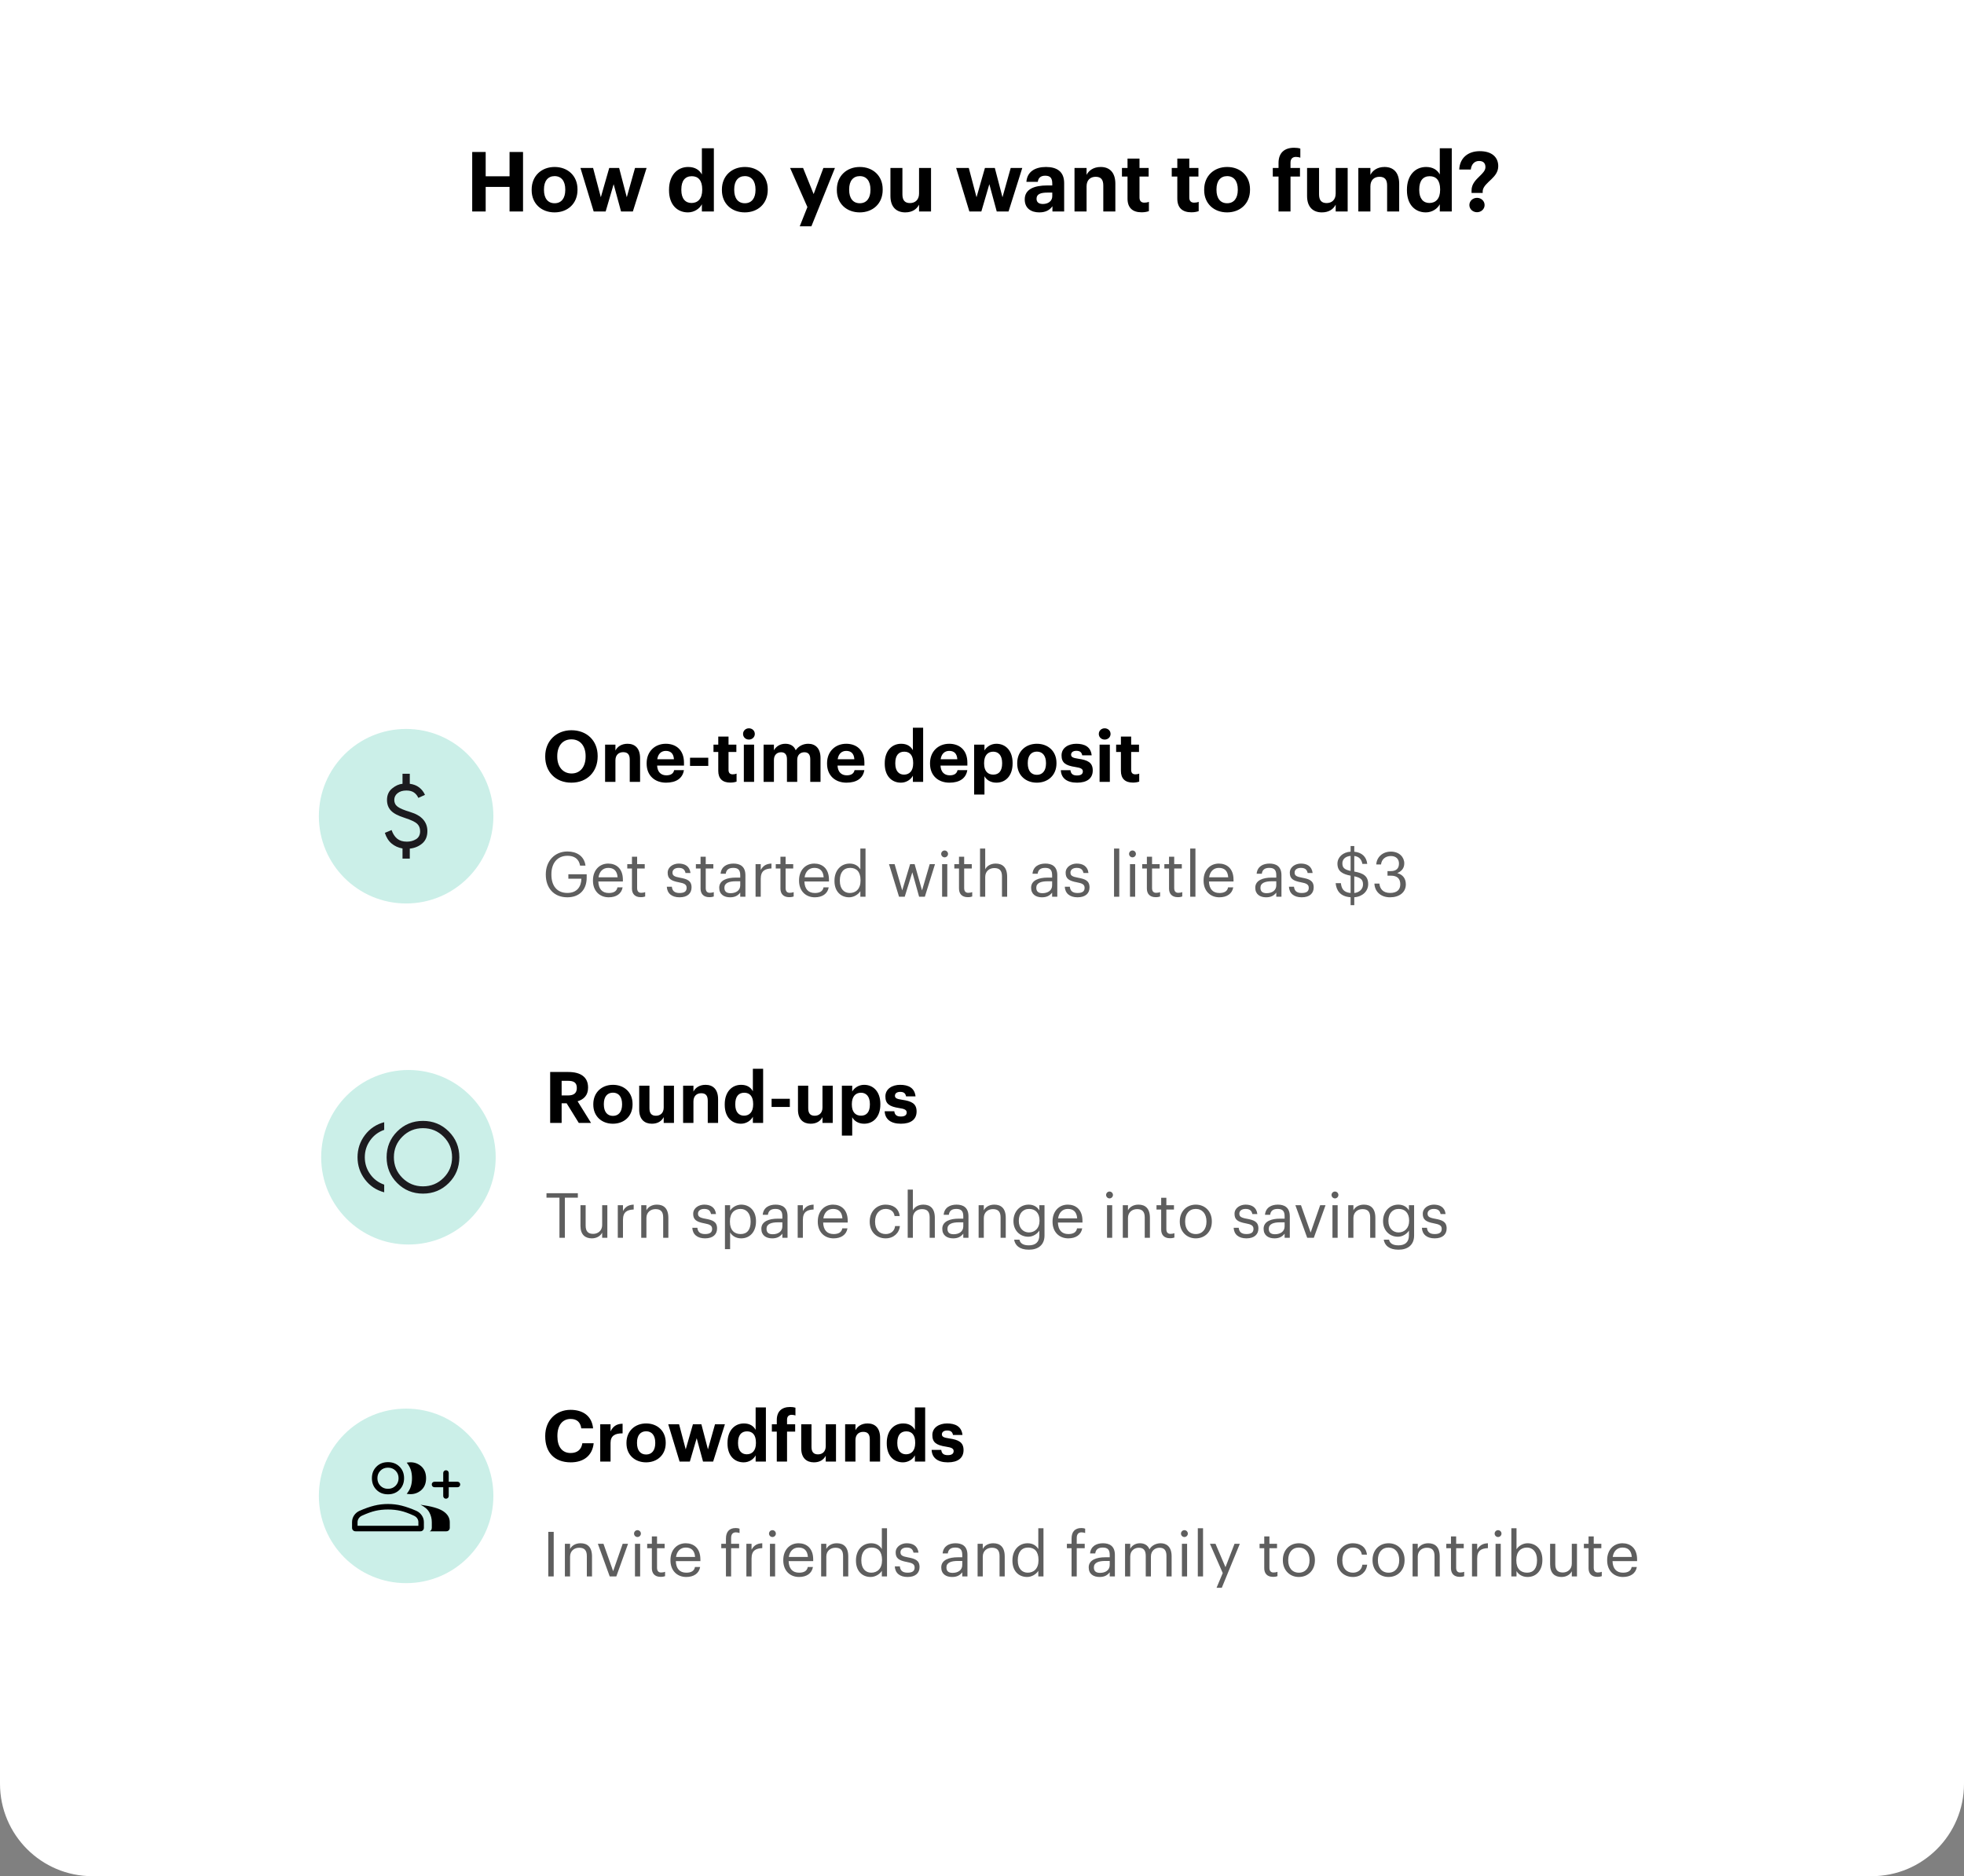 <svg width="425" height="406" viewBox="0 0 425 406" fill="none" xmlns="http://www.w3.org/2000/svg">
<rect x="0" y="0" width="425" height="406" fill="#808080" stroke="none"/>
<g clip-path="url(#clip0_5927_98883)">
<path d="M0 0H425V386C425 397.046 416.046 406 405 406H20C8.954 406 0 397.046 0 386V0Z" fill="white"/>
<path d="M106.766 176.624C106.766 166.195 98.312 157.741 87.883 157.741C77.454 157.741 69 166.195 69 176.624C69 187.053 77.454 195.507 87.883 195.507C98.312 195.507 106.766 187.053 106.766 176.624Z" fill="#CBEFE8"/>
<mask id="mask0_5927_98883" style="mask-type:alpha" maskUnits="userSpaceOnUse" x="75" y="164" width="26" height="26">
<path d="M100.472 164.035H75.294V189.212H100.472V164.035Z" fill="#D9D9D9"/>
</mask>
<g mask="url(#mask0_5927_98883)">
<path d="M87.102 185.803V183.608C86.189 183.445 85.402 183.088 84.743 182.538C84.083 181.987 83.596 181.217 83.281 180.227L84.738 179.622C85.02 180.434 85.422 181.055 85.945 181.486C86.468 181.916 87.165 182.131 88.038 182.131C88.795 182.131 89.463 181.951 90.042 181.591C90.621 181.23 90.911 180.659 90.911 179.876C90.911 179.197 90.693 178.654 90.258 178.249C89.823 177.843 88.923 177.42 87.558 176.979C86.128 176.527 85.135 175.998 84.579 175.393C84.023 174.788 83.745 174.027 83.745 173.109C83.745 172.053 84.115 171.223 84.857 170.617C85.598 170.011 86.346 169.674 87.102 169.607V167.444H88.676V169.607C89.476 169.713 90.148 169.974 90.693 170.388C91.238 170.802 91.661 171.341 91.964 172.004L90.528 172.661C90.298 172.156 89.977 171.763 89.565 171.483C89.154 171.203 88.612 171.064 87.941 171.064C87.152 171.064 86.517 171.256 86.038 171.641C85.558 172.025 85.319 172.515 85.319 173.109C85.319 173.72 85.564 174.208 86.055 174.574C86.546 174.94 87.458 175.323 88.793 175.724C90.033 176.1 90.958 176.637 91.569 177.334C92.179 178.03 92.484 178.867 92.484 179.843C92.484 180.991 92.116 181.881 91.378 182.515C90.64 183.148 89.739 183.523 88.676 183.64V185.803H87.102Z" fill="#1C1B1F"/>
</g>
<path d="M123.641 169.367C120.187 169.367 117.983 166.977 117.983 163.755V163.632C117.983 160.348 120.388 158.02 123.656 158.02C126.971 158.02 129.33 160.255 129.33 163.57V163.693C129.33 166.977 127.079 169.367 123.641 169.367ZM123.687 167.378C125.553 167.378 126.724 165.944 126.724 163.724V163.601C126.724 161.458 125.583 159.993 123.656 159.993C121.744 159.993 120.588 161.396 120.588 163.616V163.739C120.588 165.99 121.883 167.378 123.687 167.378ZM130.94 169.197V161.134H133.175V162.414C133.576 161.612 134.455 160.949 135.796 160.949C137.384 160.949 138.51 161.905 138.51 164.063V169.197H136.274V164.387C136.274 163.292 135.842 162.768 134.856 162.768C133.9 162.768 133.175 163.354 133.175 164.541V169.197H130.94ZM144.141 169.367C141.705 169.367 139.932 167.841 139.932 165.266V165.142C139.932 162.599 141.735 160.949 144.079 160.949C146.16 160.949 148.01 162.167 148.01 165.05V165.667H142.198C142.26 167.008 142.984 167.779 144.202 167.779C145.235 167.779 145.744 167.332 145.883 166.653H147.995C147.733 168.396 146.345 169.367 144.141 169.367ZM142.229 164.294H145.836C145.759 163.077 145.143 162.491 144.079 162.491C143.077 162.491 142.398 163.154 142.229 164.294ZM149.32 165.744V163.971H153.266V165.744H149.32ZM158.034 169.351C156.338 169.351 155.429 168.488 155.429 166.808V162.722H154.396V161.134H155.429V159.392H157.649V161.134H159.345V162.722H157.649V166.607C157.649 167.255 157.973 167.563 158.543 167.563C158.882 167.563 159.129 167.517 159.391 167.409V169.136C159.083 169.244 158.636 169.351 158.034 169.351ZM162.058 160.039C161.348 160.039 160.793 159.515 160.793 158.821C160.793 158.127 161.348 157.603 162.058 157.603C162.782 157.603 163.337 158.127 163.337 158.821C163.337 159.515 162.782 160.039 162.058 160.039ZM160.963 169.197V161.134H163.183V169.197H160.963ZM165.238 169.197V161.134H167.473V162.367C167.874 161.612 168.737 160.949 169.94 160.949C171.004 160.949 171.805 161.396 172.191 162.352C172.838 161.381 173.887 160.949 174.904 160.949C176.4 160.949 177.556 161.889 177.556 164.032V169.197H175.336V164.279C175.336 163.246 174.873 162.784 174.072 162.784C173.208 162.784 172.515 163.339 172.515 164.433V169.197H170.294V164.279C170.294 163.246 169.817 162.784 169.03 162.784C168.167 162.784 167.473 163.339 167.473 164.433V169.197H165.238ZM183.181 169.367C180.745 169.367 178.972 167.841 178.972 165.266V165.142C178.972 162.599 180.776 160.949 183.12 160.949C185.201 160.949 187.051 162.167 187.051 165.05V165.667H181.239C181.3 167.008 182.025 167.779 183.243 167.779C184.276 167.779 184.785 167.332 184.923 166.653H187.036C186.774 168.396 185.386 169.367 183.181 169.367ZM181.269 164.294H184.877C184.8 163.077 184.183 162.491 183.12 162.491C182.117 162.491 181.439 163.154 181.269 164.294ZM194.954 169.367C192.996 169.367 191.454 167.964 191.454 165.281V165.158C191.454 162.506 192.981 160.949 195 160.949C196.295 160.949 197.097 161.519 197.544 162.336V157.48H199.764V169.197H197.544V167.856C197.128 168.673 196.141 169.367 194.954 169.367ZM195.617 167.625C196.789 167.625 197.606 166.838 197.606 165.204V165.081C197.606 163.477 196.897 162.66 195.679 162.66C194.43 162.66 193.736 163.508 193.736 165.112V165.235C193.736 166.838 194.507 167.625 195.617 167.625ZM205.464 169.367C203.028 169.367 201.255 167.841 201.255 165.266V165.142C201.255 162.599 203.059 160.949 205.403 160.949C207.484 160.949 209.334 162.167 209.334 165.05V165.667H203.522C203.583 167.008 204.308 167.779 205.526 167.779C206.559 167.779 207.068 167.332 207.207 166.653H209.319C209.057 168.396 207.669 169.367 205.464 169.367ZM203.553 164.294H207.16C207.083 163.077 206.467 162.491 205.403 162.491C204.401 162.491 203.722 163.154 203.553 164.294ZM210.798 171.942V161.134H213.033V162.398C213.48 161.627 214.421 160.949 215.608 160.949C217.581 160.949 219.123 162.414 219.123 165.081V165.204C219.123 167.871 217.612 169.367 215.608 169.367C214.359 169.367 213.449 168.75 213.033 167.964V171.942H210.798ZM214.945 167.625C216.178 167.625 216.857 166.792 216.857 165.22V165.096C216.857 163.462 216.055 162.66 214.929 162.66C213.758 162.66 212.956 163.477 212.956 165.096V165.22C212.956 166.838 213.727 167.625 214.945 167.625ZM224.361 169.367C221.955 169.367 220.121 167.763 220.121 165.25V165.127C220.121 162.599 221.955 160.949 224.376 160.949C226.797 160.949 228.616 162.568 228.616 165.081V165.204C228.616 167.748 226.781 169.367 224.361 169.367ZM224.376 167.671C225.625 167.671 226.349 166.746 226.349 165.22V165.112C226.349 163.57 225.625 162.645 224.376 162.645C223.143 162.645 222.403 163.539 222.403 165.081V165.204C222.403 166.746 223.112 167.671 224.376 167.671ZM233.074 169.367C230.9 169.367 229.636 168.411 229.559 166.669H231.64C231.733 167.393 232.087 167.81 233.059 167.81C233.922 167.81 234.323 167.486 234.323 166.931C234.323 166.376 233.845 166.145 232.689 165.975C230.546 165.651 229.713 165.035 229.713 163.462C229.713 161.781 231.255 160.949 232.904 160.949C234.693 160.949 236.034 161.596 236.235 163.447H234.184C234.061 162.784 233.691 162.475 232.92 162.475C232.195 162.475 231.779 162.814 231.779 163.308C231.779 163.817 232.164 164.017 233.336 164.187C235.356 164.48 236.466 164.988 236.466 166.715C236.466 168.457 235.202 169.367 233.074 169.367ZM239.04 160.039C238.331 160.039 237.776 159.515 237.776 158.821C237.776 158.127 238.331 157.603 239.04 157.603C239.765 157.603 240.32 158.127 240.32 158.821C240.32 159.515 239.765 160.039 239.04 160.039ZM237.945 169.197V161.134H240.165V169.197H237.945ZM245.165 169.351C243.469 169.351 242.559 168.488 242.559 166.808V162.722H241.526V161.134H242.559V159.392H244.779V161.134H246.475V162.722H244.779V166.607C244.779 167.255 245.103 167.563 245.673 167.563C246.012 167.563 246.259 167.517 246.521 167.409V169.136C246.213 169.244 245.766 169.351 245.165 169.351Z" fill="black"/>
<path d="M122.775 194.173C119.808 194.173 118.108 192.109 118.108 189.29V189.182C118.108 186.362 120.01 184.258 122.775 184.258C124.691 184.258 126.404 185.148 126.701 187.32H125.528C125.258 185.782 124.205 185.189 122.802 185.189C120.59 185.189 119.322 186.807 119.322 189.168V189.276C119.322 191.664 120.509 193.229 122.775 193.229C124.866 193.229 125.77 191.866 125.811 190.153H122.991V189.182H126.957V189.897C126.957 192.689 125.244 194.173 122.775 194.173ZM131.728 194.173C129.731 194.173 128.315 192.77 128.315 190.598V190.49C128.315 188.359 129.677 186.875 131.62 186.875C133.252 186.875 134.79 187.86 134.79 190.382V190.747H129.475C129.529 192.352 130.298 193.242 131.741 193.242C132.834 193.242 133.468 192.838 133.616 192.015H134.736C134.493 193.431 133.32 194.173 131.728 194.173ZM129.515 189.843H133.643C133.535 188.386 132.78 187.806 131.62 187.806C130.473 187.806 129.704 188.588 129.515 189.843ZM138.653 194.146C137.371 194.146 136.751 193.391 136.751 192.285V187.941H135.739V186.996H136.751V185.391H137.871V186.996H139.516V187.941H137.871V192.177C137.871 192.865 138.181 193.202 138.748 193.202C139.098 193.202 139.368 193.148 139.611 193.053V193.998C139.382 194.079 139.112 194.146 138.653 194.146ZM147.059 194.173C145.373 194.173 144.361 193.323 144.294 191.88H145.386C145.467 192.716 145.912 193.242 147.046 193.242C148.111 193.242 148.584 192.878 148.584 192.123C148.584 191.381 148.03 191.138 146.938 190.935C145.103 190.598 144.482 190.086 144.482 188.858C144.482 187.549 145.764 186.875 146.87 186.875C148.138 186.875 149.231 187.388 149.42 188.912H148.341C148.179 188.143 147.747 187.806 146.857 187.806C146.047 187.806 145.521 188.21 145.521 188.818C145.521 189.452 145.872 189.708 147.167 189.937C148.624 190.207 149.649 190.531 149.649 192.028C149.649 193.31 148.772 194.173 147.059 194.173ZM153.5 194.146C152.219 194.146 151.598 193.391 151.598 192.285V187.941H150.586V186.996H151.598V185.391H152.718V186.996H154.364V187.941H152.718V192.177C152.718 192.865 153.028 193.202 153.595 193.202C153.946 193.202 154.215 193.148 154.458 193.053V193.998C154.229 194.079 153.959 194.146 153.5 194.146ZM157.984 194.173C156.675 194.173 155.637 193.539 155.637 192.096C155.637 190.463 157.363 189.91 159.171 189.91H160.183V189.398C160.183 188.278 159.751 187.806 158.672 187.806C157.701 187.806 157.161 188.21 157.053 189.074H155.933C156.082 187.468 157.363 186.875 158.726 186.875C160.075 186.875 161.303 187.428 161.303 189.398V194.052H160.183V193.161C159.657 193.822 159.023 194.173 157.984 194.173ZM158.092 193.283C159.279 193.283 160.183 192.676 160.183 191.583V190.706H159.212C157.795 190.706 156.756 191.057 156.756 192.096C156.756 192.824 157.107 193.283 158.092 193.283ZM163.502 194.052V186.996H164.622V188.264C165.067 187.468 165.674 186.915 166.942 186.875V187.927C165.526 187.995 164.622 188.44 164.622 190.18V194.052H163.502ZM170.785 194.146C169.503 194.146 168.883 193.391 168.883 192.285V187.941H167.871V186.996H168.883V185.391H170.002V186.996H171.648V187.941H170.002V192.177C170.002 192.865 170.313 193.202 170.879 193.202C171.23 193.202 171.5 193.148 171.743 193.053V193.998C171.513 194.079 171.244 194.146 170.785 194.146ZM176.322 194.173C174.326 194.173 172.909 192.77 172.909 190.598V190.49C172.909 188.359 174.272 186.875 176.214 186.875C177.847 186.875 179.385 187.86 179.385 190.382V190.747H174.069C174.123 192.352 174.892 193.242 176.336 193.242C177.428 193.242 178.062 192.838 178.211 192.015H179.331C179.088 193.431 177.914 194.173 176.322 194.173ZM174.11 189.843H178.238C178.13 188.386 177.374 187.806 176.214 187.806C175.068 187.806 174.299 188.588 174.11 189.843ZM183.76 194.173C181.912 194.173 180.577 192.865 180.577 190.666V190.558C180.577 188.399 181.926 186.875 183.868 186.875C185.042 186.875 185.77 187.441 186.175 188.129V183.624H187.295V194.052H186.175V192.838C185.77 193.526 184.786 194.173 183.76 194.173ZM183.882 193.242C185.19 193.242 186.215 192.379 186.215 190.571V190.463C186.215 188.656 185.352 187.806 183.976 187.806C182.573 187.806 181.737 188.791 181.737 190.504V190.612C181.737 192.392 182.695 193.242 183.882 193.242ZM194.547 194.052L192.375 186.996H193.589L195.235 192.676L196.948 186.996H197.92L199.525 192.676L201.184 186.996H202.331L200.132 194.052H198.891L197.421 188.764L195.775 194.052H194.547ZM204.408 185.526C204.003 185.526 203.666 185.189 203.666 184.784C203.666 184.379 204.003 184.042 204.408 184.042C204.813 184.042 205.15 184.379 205.15 184.784C205.15 185.189 204.813 185.526 204.408 185.526ZM203.868 194.052V186.996H204.988V194.052H203.868ZM209.425 194.146C208.143 194.146 207.523 193.391 207.523 192.285V187.941H206.511V186.996H207.523V185.391H208.642V186.996H210.288V187.941H208.642V192.177C208.642 192.865 208.952 193.202 209.519 193.202C209.87 193.202 210.14 193.148 210.382 193.053V193.998C210.153 194.079 209.883 194.146 209.425 194.146ZM212.075 194.052V183.624H213.195V188.116C213.519 187.455 214.301 186.875 215.461 186.875C216.918 186.875 217.943 187.671 217.943 189.721V194.052H216.824V189.64C216.824 188.399 216.298 187.846 215.164 187.846C214.126 187.846 213.195 188.507 213.195 189.775V194.052H212.075ZM225.475 194.173C224.167 194.173 223.128 193.539 223.128 192.096C223.128 190.463 224.855 189.91 226.662 189.91H227.674V189.398C227.674 188.278 227.242 187.806 226.163 187.806C225.192 187.806 224.652 188.21 224.544 189.074H223.425C223.573 187.468 224.855 186.875 226.217 186.875C227.566 186.875 228.794 187.428 228.794 189.398V194.052H227.674V193.161C227.148 193.822 226.514 194.173 225.475 194.173ZM225.583 193.283C226.77 193.283 227.674 192.676 227.674 191.583V190.706H226.703C225.286 190.706 224.247 191.057 224.247 192.096C224.247 192.824 224.598 193.283 225.583 193.283ZM233.179 194.173C231.492 194.173 230.481 193.323 230.413 191.88H231.506C231.587 192.716 232.032 193.242 233.165 193.242C234.231 193.242 234.703 192.878 234.703 192.123C234.703 191.381 234.15 191.138 233.057 190.935C231.223 190.598 230.602 190.086 230.602 188.858C230.602 187.549 231.884 186.875 232.99 186.875C234.258 186.875 235.351 187.388 235.539 188.912H234.46C234.298 188.143 233.867 187.806 232.976 187.806C232.167 187.806 231.641 188.21 231.641 188.818C231.641 189.452 231.991 189.708 233.287 189.937C234.743 190.207 235.769 190.531 235.769 192.028C235.769 193.31 234.892 194.173 233.179 194.173ZM241.072 194.052V183.624H242.205V194.052H241.072ZM245.063 185.526C244.659 185.526 244.321 185.189 244.321 184.784C244.321 184.379 244.659 184.042 245.063 184.042C245.468 184.042 245.805 184.379 245.805 184.784C245.805 185.189 245.468 185.526 245.063 185.526ZM244.524 194.052V186.996H245.643V194.052H244.524ZM250.08 194.146C248.799 194.146 248.178 193.391 248.178 192.285V187.941H247.166V186.996H248.178V185.391H249.298V186.996H250.943V187.941H249.298V192.177C249.298 192.865 249.608 193.202 250.175 193.202C250.525 193.202 250.795 193.148 251.038 193.053V193.998C250.809 194.079 250.539 194.146 250.08 194.146ZM254.876 194.146C253.594 194.146 252.973 193.391 252.973 192.285V187.941H251.962V186.996H252.973V185.391H254.093V186.996H255.739V187.941H254.093V192.177C254.093 192.865 254.403 193.202 254.97 193.202C255.321 193.202 255.59 193.148 255.833 193.053V193.998C255.604 194.079 255.334 194.146 254.876 194.146ZM257.553 194.052V183.624H258.686V194.052H257.553ZM263.864 194.173C261.868 194.173 260.451 192.77 260.451 190.598V190.49C260.451 188.359 261.814 186.875 263.757 186.875C265.389 186.875 266.927 187.86 266.927 190.382V190.747H261.612C261.666 192.352 262.435 193.242 263.878 193.242C264.971 193.242 265.605 192.838 265.753 192.015H266.873C266.63 193.431 265.456 194.173 263.864 194.173ZM261.652 189.843H265.78C265.672 188.386 264.917 187.806 263.757 187.806C262.61 187.806 261.841 188.588 261.652 189.843ZM273.982 194.173C272.674 194.173 271.635 193.539 271.635 192.096C271.635 190.463 273.362 189.91 275.17 189.91H276.181V189.398C276.181 188.278 275.75 187.806 274.67 187.806C273.699 187.806 273.159 188.21 273.052 189.074H271.932C272.08 187.468 273.362 186.875 274.724 186.875C276.073 186.875 277.301 187.428 277.301 189.398V194.052H276.181V193.161C275.655 193.822 275.021 194.173 273.982 194.173ZM274.09 193.283C275.277 193.283 276.181 192.676 276.181 191.583V190.706H275.21C273.793 190.706 272.755 191.057 272.755 192.096C272.755 192.824 273.105 193.283 274.09 193.283ZM281.686 194.173C280 194.173 278.988 193.323 278.92 191.88H280.013C280.094 192.716 280.539 193.242 281.672 193.242C282.738 193.242 283.21 192.878 283.21 192.123C283.21 191.381 282.657 191.138 281.564 190.935C279.73 190.598 279.109 190.086 279.109 188.858C279.109 187.549 280.391 186.875 281.497 186.875C282.765 186.875 283.858 187.388 284.047 188.912H282.967C282.806 188.143 282.374 187.806 281.484 187.806C280.674 187.806 280.148 188.21 280.148 188.818C280.148 189.452 280.499 189.708 281.794 189.937C283.251 190.207 284.276 190.531 284.276 192.028C284.276 193.31 283.399 194.173 281.686 194.173ZM292.264 195.873V194.16C289.957 193.998 289.188 192.662 289.026 191.111H290.159C290.294 192.163 290.618 193.094 292.264 193.242V189.492C290.483 189.155 289.417 188.521 289.417 186.902C289.417 185.499 290.578 184.406 292.264 184.298V183.084H293.06V184.312C294.679 184.46 295.69 185.377 295.866 186.942H294.814C294.611 185.904 294.058 185.364 293.06 185.229V188.602C295.043 188.952 296.068 189.586 296.068 191.327C296.068 192.865 294.814 194.052 293.06 194.16V195.873H292.264ZM290.483 186.794C290.483 187.644 290.766 188.156 292.264 188.467V185.216C291.131 185.31 290.483 185.958 290.483 186.794ZM294.948 191.408C294.948 190.409 294.53 189.937 293.06 189.627V193.242C294.139 193.134 294.948 192.406 294.948 191.408ZM300.789 194.173C298.739 194.173 297.484 192.892 297.417 191.205H298.496C298.604 192.352 299.292 193.229 300.816 193.229C302.327 193.229 303.015 192.5 303.015 191.367C303.015 190.126 302.341 189.492 300.978 189.492H300.25V188.507H300.924C302.179 188.507 302.732 187.914 302.732 186.861C302.732 185.944 302.152 185.243 300.978 185.243C299.777 185.243 298.968 185.971 298.847 187.064H297.821C297.889 185.539 299.143 184.285 300.978 184.285C302.813 184.285 303.878 185.499 303.878 186.834C303.878 187.927 303.231 188.575 302.354 188.939C303.487 189.236 304.216 190.032 304.216 191.367C304.216 193.121 302.786 194.173 300.789 194.173Z" fill="#5E5E5E"/>
<path d="M107.266 250.427C107.266 239.998 98.812 231.544 88.383 231.544C77.954 231.544 69.5 239.998 69.5 250.427C69.5 260.856 77.954 269.31 88.383 269.31C98.812 269.31 107.266 260.856 107.266 250.427Z" fill="#CBEFE8"/>
<mask id="mask1_5927_98883" style="mask-type:alpha" maskUnits="userSpaceOnUse" x="75" y="237" width="26" height="27">
<path d="M100.972 237.838H75.794V263.015H100.972V237.838Z" fill="#D9D9D9"/>
</mask>
<g mask="url(#mask1_5927_98883)">
<path d="M91.532 258.295C89.336 258.295 87.475 257.532 85.95 256.008C84.425 254.484 83.662 252.624 83.662 250.428C83.662 248.232 84.424 246.372 85.948 244.846C87.473 243.321 89.333 242.559 91.529 242.559C93.725 242.559 95.585 243.321 97.11 244.845C98.636 246.369 99.398 248.229 99.398 250.425C99.398 252.621 98.636 254.482 97.112 256.007C95.588 257.532 93.728 258.295 91.532 258.295ZM83.138 258.012C81.419 257.556 80.028 256.625 78.964 255.219C77.9 253.813 77.368 252.215 77.368 250.427C77.368 248.638 77.9 247.04 78.964 245.634C80.028 244.228 81.419 243.297 83.138 242.841V244.499C81.879 244.936 80.865 245.697 80.096 246.781C79.326 247.865 78.942 249.08 78.942 250.427C78.942 251.773 79.326 252.988 80.096 254.072C80.865 255.156 81.879 255.917 83.138 256.354V258.012ZM91.53 256.721C93.279 256.721 94.765 256.109 95.989 254.885C97.213 253.661 97.825 252.175 97.825 250.427C97.825 248.678 97.213 247.192 95.989 245.968C94.765 244.744 93.279 244.132 91.53 244.132C89.782 244.132 88.296 244.744 87.072 245.968C85.848 247.192 85.236 248.678 85.236 250.427C85.236 252.175 85.848 253.661 87.072 254.885C88.296 256.109 89.782 256.721 91.53 256.721Z" fill="#1C1B1F"/>
</g>
<path d="M119.053 243V231.976H123C125.605 231.976 127.255 233.04 127.255 235.322V235.384C127.255 237.049 126.284 237.928 124.989 238.313L127.903 243H125.251L122.614 238.745H121.535V243H119.053ZM121.535 237.049H122.938C124.187 237.049 124.819 236.525 124.819 235.461V235.399C124.819 234.274 124.141 233.888 122.938 233.888H121.535V237.049ZM132.626 243.17C130.221 243.17 128.387 241.566 128.387 239.053V238.93C128.387 236.401 130.221 234.752 132.642 234.752C135.062 234.752 136.882 236.37 136.882 238.884V239.007C136.882 241.551 135.047 243.17 132.626 243.17ZM132.642 241.474C133.891 241.474 134.615 240.549 134.615 239.022V238.914C134.615 237.373 133.891 236.448 132.642 236.448C131.408 236.448 130.668 237.342 130.668 238.884V239.007C130.668 240.549 131.378 241.474 132.642 241.474ZM141.063 243.17C139.49 243.17 138.319 242.245 138.319 240.132V234.937H140.539V239.824C140.539 240.919 140.986 241.443 141.942 241.443C142.882 241.443 143.622 240.857 143.622 239.67V234.937H145.843V243H143.622V241.736C143.206 242.553 142.389 243.17 141.063 243.17ZM147.821 243V234.937H150.056V236.216C150.457 235.415 151.336 234.752 152.677 234.752C154.265 234.752 155.391 235.708 155.391 237.866V243H153.155V238.19C153.155 237.095 152.723 236.571 151.737 236.571C150.781 236.571 150.056 237.157 150.056 238.344V243H147.821ZM160.328 243.17C158.37 243.17 156.828 241.767 156.828 239.084V238.961C156.828 236.309 158.354 234.752 160.374 234.752C161.669 234.752 162.471 235.322 162.918 236.139V231.283H165.138V243H162.918V241.659C162.502 242.476 161.515 243.17 160.328 243.17ZM160.991 241.427C162.163 241.427 162.98 240.641 162.98 239.007V238.884C162.98 237.28 162.271 236.463 161.053 236.463C159.804 236.463 159.11 237.311 159.11 238.914V239.038C159.11 240.641 159.881 241.427 160.991 241.427ZM166.969 239.546V237.773H170.915V239.546H166.969ZM175.421 243.17C173.849 243.17 172.677 242.245 172.677 240.132V234.937H174.897V239.824C174.897 240.919 175.344 241.443 176.3 241.443C177.241 241.443 177.981 240.857 177.981 239.67V234.937H180.201V243H177.981V241.736C177.564 242.553 176.747 243.17 175.421 243.17ZM182.179 245.744V234.937H184.414V236.201C184.862 235.43 185.802 234.752 186.989 234.752C188.963 234.752 190.504 236.216 190.504 238.884V239.007C190.504 241.674 188.993 243.17 186.989 243.17C185.74 243.17 184.831 242.553 184.414 241.767V245.744H182.179ZM186.326 241.427C187.56 241.427 188.238 240.595 188.238 239.022V238.899C188.238 237.265 187.436 236.463 186.311 236.463C185.139 236.463 184.337 237.28 184.337 238.899V239.022C184.337 240.641 185.108 241.427 186.326 241.427ZM194.955 243.17C192.781 243.17 191.517 242.214 191.44 240.472H193.521C193.614 241.196 193.968 241.612 194.94 241.612C195.803 241.612 196.204 241.289 196.204 240.734C196.204 240.179 195.726 239.947 194.57 239.778C192.426 239.454 191.594 238.837 191.594 237.265C191.594 235.584 193.136 234.752 194.785 234.752C196.574 234.752 197.915 235.399 198.116 237.249H196.065C195.942 236.586 195.572 236.278 194.801 236.278C194.076 236.278 193.66 236.617 193.66 237.111C193.66 237.619 194.045 237.82 195.217 237.989C197.237 238.282 198.347 238.791 198.347 240.518C198.347 242.26 197.083 243.17 194.955 243.17Z" fill="black"/>
<path d="M121.063 267.854V259.167H118.257V258.209H125.043V259.167H122.237V267.854H121.063ZM128.066 267.976C126.663 267.976 125.611 267.207 125.611 265.264V260.799H126.731V265.21C126.731 266.451 127.257 267.005 128.363 267.005C129.361 267.005 130.306 266.344 130.306 265.075V260.799H131.425V267.854H130.306V266.735C129.982 267.396 129.199 267.976 128.066 267.976ZM133.688 267.854V260.799H134.808V262.067C135.253 261.271 135.86 260.718 137.128 260.678V261.73C135.712 261.797 134.808 262.243 134.808 263.983V267.854H133.688ZM138.76 267.854V260.799H139.88V261.919C140.204 261.258 140.986 260.678 142.146 260.678C143.603 260.678 144.629 261.474 144.629 263.524V267.854H143.509V263.443C143.509 262.202 142.983 261.649 141.85 261.649C140.811 261.649 139.88 262.31 139.88 263.578V267.854H138.76ZM152.578 267.976C150.892 267.976 149.88 267.126 149.813 265.683H150.906C150.987 266.519 151.432 267.045 152.565 267.045C153.631 267.045 154.103 266.681 154.103 265.925C154.103 265.183 153.55 264.941 152.457 264.738C150.622 264.401 150.002 263.888 150.002 262.661C150.002 261.352 151.283 260.678 152.39 260.678C153.658 260.678 154.75 261.19 154.939 262.715H153.86C153.698 261.946 153.266 261.608 152.376 261.608C151.567 261.608 151.041 262.013 151.041 262.62C151.041 263.254 151.391 263.511 152.686 263.74C154.143 264.01 155.169 264.334 155.169 265.831C155.169 267.113 154.292 267.976 152.578 267.976ZM156.875 270.31V260.799H157.994V261.986C158.399 261.298 159.357 260.678 160.382 260.678C162.23 260.678 163.593 262.027 163.593 264.226V264.334C163.593 266.492 162.325 267.976 160.382 267.976C159.222 267.976 158.399 267.396 157.994 266.694V270.31H156.875ZM160.274 267.045C161.677 267.045 162.433 266.101 162.433 264.387V264.28C162.433 262.499 161.448 261.608 160.261 261.608C158.952 261.608 157.954 262.472 157.954 264.28V264.387C157.954 266.195 158.898 267.045 160.274 267.045ZM167.1 267.976C165.791 267.976 164.752 267.342 164.752 265.898C164.752 264.266 166.479 263.713 168.287 263.713H169.299V263.2C169.299 262.081 168.867 261.608 167.788 261.608C166.816 261.608 166.277 262.013 166.169 262.877H165.049C165.198 261.271 166.479 260.678 167.842 260.678C169.191 260.678 170.418 261.231 170.418 263.2V267.854H169.299V266.964C168.773 267.625 168.139 267.976 167.1 267.976ZM167.208 267.086C168.395 267.086 169.299 266.478 169.299 265.386V264.509H168.327C166.911 264.509 165.872 264.86 165.872 265.898C165.872 266.627 166.223 267.086 167.208 267.086ZM172.618 267.854V260.799H173.738V262.067C174.183 261.271 174.79 260.718 176.058 260.678V261.73C174.641 261.797 173.738 262.243 173.738 263.983V267.854H172.618ZM180.379 267.976C178.383 267.976 176.966 266.573 176.966 264.401V264.293C176.966 262.162 178.329 260.678 180.271 260.678C181.904 260.678 183.442 261.662 183.442 264.185V264.549H178.126C178.18 266.155 178.949 267.045 180.393 267.045C181.485 267.045 182.119 266.64 182.268 265.817H183.388C183.145 267.234 181.971 267.976 180.379 267.976ZM178.167 263.646H182.295C182.187 262.189 181.431 261.608 180.271 261.608C179.125 261.608 178.356 262.391 178.167 263.646ZM191.657 267.976C189.688 267.976 188.204 266.586 188.204 264.401V264.293C188.204 262.135 189.742 260.678 191.63 260.678C193.101 260.678 194.477 261.352 194.693 263.146H193.586C193.411 262.027 192.602 261.608 191.63 261.608C190.349 261.608 189.364 262.634 189.364 264.293V264.401C189.364 266.128 190.308 267.045 191.671 267.045C192.669 267.045 193.573 266.465 193.694 265.318H194.733C194.585 266.843 193.357 267.976 191.657 267.976ZM196.424 267.854V257.426H197.543V261.919C197.867 261.258 198.649 260.678 199.81 260.678C201.267 260.678 202.292 261.474 202.292 263.524V267.854H201.172V263.443C201.172 262.202 200.646 261.649 199.513 261.649C198.474 261.649 197.543 262.31 197.543 263.578V267.854H196.424ZM206.253 267.976C204.945 267.976 203.906 267.342 203.906 265.898C203.906 264.266 205.633 263.713 207.441 263.713H208.452V263.2C208.452 262.081 208.021 261.608 206.941 261.608C205.97 261.608 205.43 262.013 205.323 262.877H204.203C204.351 261.271 205.633 260.678 206.995 260.678C208.344 260.678 209.572 261.231 209.572 263.2V267.854H208.452V266.964C207.926 267.625 207.292 267.976 206.253 267.976ZM206.361 267.086C207.548 267.086 208.452 266.478 208.452 265.386V264.509H207.481C206.065 264.509 205.026 264.86 205.026 265.898C205.026 266.627 205.377 267.086 206.361 267.086ZM211.771 267.854V260.799H212.891V261.919C213.215 261.258 213.997 260.678 215.158 260.678C216.614 260.678 217.64 261.474 217.64 263.524V267.854H216.52V263.443C216.52 262.202 215.994 261.649 214.861 261.649C213.822 261.649 212.891 262.31 212.891 263.578V267.854H211.771ZM222.654 270.431C220.563 270.431 219.645 269.446 219.456 268.259H220.603C220.765 269.069 221.439 269.487 222.64 269.487C224.03 269.487 224.906 268.826 224.906 267.315V266.29C224.502 266.978 223.544 267.625 222.519 267.625C220.67 267.625 219.308 266.222 219.308 264.28V264.185C219.308 262.269 220.657 260.678 222.6 260.678C223.773 260.678 224.502 261.244 224.906 261.932V260.799H226.026V267.382C226.013 269.433 224.623 270.431 222.654 270.431ZM222.64 266.694C223.949 266.694 224.947 265.777 224.947 264.199V264.104C224.947 262.526 224.084 261.608 222.707 261.608C221.304 261.608 220.468 262.647 220.468 264.131V264.239C220.468 265.777 221.453 266.694 222.64 266.694ZM231.179 267.976C229.182 267.976 227.766 266.573 227.766 264.401V264.293C227.766 262.162 229.128 260.678 231.071 260.678C232.703 260.678 234.241 261.662 234.241 264.185V264.549H228.926C228.98 266.155 229.749 267.045 231.192 267.045C232.285 267.045 232.919 266.64 233.067 265.817H234.187C233.944 267.234 232.771 267.976 231.179 267.976ZM228.966 263.646H233.094C232.986 262.189 232.231 261.608 231.071 261.608C229.924 261.608 229.155 262.391 228.966 263.646ZM240.096 259.329C239.691 259.329 239.354 258.991 239.354 258.587C239.354 258.182 239.691 257.845 240.096 257.845C240.501 257.845 240.838 258.182 240.838 258.587C240.838 258.991 240.501 259.329 240.096 259.329ZM239.556 267.854V260.799H240.676V267.854H239.556ZM242.968 267.854V260.799H244.088V261.919C244.411 261.258 245.194 260.678 246.354 260.678C247.811 260.678 248.836 261.474 248.836 263.524V267.854H247.716V263.443C247.716 262.202 247.19 261.649 246.057 261.649C245.018 261.649 244.088 262.31 244.088 263.578V267.854H242.968ZM253.175 267.949C251.894 267.949 251.273 267.193 251.273 266.087V261.743H250.262V260.799H251.273V259.194H252.393V260.799H254.039V261.743H252.393V265.979C252.393 266.667 252.703 267.005 253.27 267.005C253.621 267.005 253.89 266.951 254.133 266.856V267.801C253.904 267.881 253.634 267.949 253.175 267.949ZM258.753 267.976C256.743 267.976 255.3 266.451 255.3 264.387V264.28C255.3 262.162 256.77 260.678 258.767 260.678C260.763 260.678 262.234 262.148 262.234 264.266V264.374C262.234 266.505 260.763 267.976 258.753 267.976ZM258.767 267.045C260.183 267.045 261.074 265.979 261.074 264.387V264.293C261.074 262.661 260.17 261.608 258.767 261.608C257.35 261.608 256.46 262.661 256.46 264.28V264.387C256.46 265.993 257.337 267.045 258.767 267.045ZM269.723 267.976C268.037 267.976 267.025 267.126 266.958 265.683H268.05C268.131 266.519 268.576 267.045 269.71 267.045C270.775 267.045 271.248 266.681 271.248 265.925C271.248 265.183 270.694 264.941 269.602 264.738C267.767 264.401 267.146 263.888 267.146 262.661C267.146 261.352 268.428 260.678 269.534 260.678C270.802 260.678 271.895 261.19 272.084 262.715H271.005C270.843 261.946 270.411 261.608 269.521 261.608C268.711 261.608 268.185 262.013 268.185 262.62C268.185 263.254 268.536 263.511 269.831 263.74C271.288 264.01 272.313 264.334 272.313 265.831C272.313 267.113 271.436 267.976 269.723 267.976ZM275.787 267.976C274.478 267.976 273.439 267.342 273.439 265.898C273.439 264.266 275.166 263.713 276.974 263.713H277.986V263.2C277.986 262.081 277.554 261.608 276.475 261.608C275.503 261.608 274.964 262.013 274.856 262.877H273.736C273.884 261.271 275.166 260.678 276.529 260.678C277.878 260.678 279.105 261.231 279.105 263.2V267.854H277.986V266.964C277.459 267.625 276.825 267.976 275.787 267.976ZM275.895 267.086C277.082 267.086 277.986 266.478 277.986 265.386V264.509H277.014C275.598 264.509 274.559 264.86 274.559 265.898C274.559 266.627 274.91 267.086 275.895 267.086ZM282.874 267.854L280.311 260.799H281.525L283.616 266.721L285.68 260.799H286.84L284.304 267.854H282.874ZM288.88 259.329C288.475 259.329 288.138 258.991 288.138 258.587C288.138 258.182 288.475 257.845 288.88 257.845C289.285 257.845 289.622 258.182 289.622 258.587C289.622 258.991 289.285 259.329 288.88 259.329ZM288.34 267.854V260.799H289.46V267.854H288.34ZM291.752 267.854V260.799H292.871V261.919C293.195 261.258 293.978 260.678 295.138 260.678C296.595 260.678 297.62 261.474 297.62 263.524V267.854H296.5V263.443C296.5 262.202 295.974 261.649 294.841 261.649C293.802 261.649 292.871 262.31 292.871 263.578V267.854H291.752ZM302.634 270.431C300.543 270.431 299.626 269.446 299.437 268.259H300.583C300.745 269.069 301.42 269.487 302.62 269.487C304.01 269.487 304.887 268.826 304.887 267.315V266.29C304.482 266.978 303.524 267.625 302.499 267.625C300.651 267.625 299.288 266.222 299.288 264.28V264.185C299.288 262.269 300.637 260.678 302.58 260.678C303.754 260.678 304.482 261.244 304.887 261.932V260.799H306.006V267.382C305.993 269.433 304.603 270.431 302.634 270.431ZM302.62 266.694C303.929 266.694 304.927 265.777 304.927 264.199V264.104C304.927 262.526 304.064 261.608 302.688 261.608C301.285 261.608 300.448 262.647 300.448 264.131V264.239C300.448 265.777 301.433 266.694 302.62 266.694ZM310.458 267.976C308.771 267.976 307.76 267.126 307.692 265.683H308.785C308.866 266.519 309.311 267.045 310.444 267.045C311.51 267.045 311.982 266.681 311.982 265.925C311.982 265.183 311.429 264.941 310.336 264.738C308.502 264.401 307.881 263.888 307.881 262.661C307.881 261.352 309.163 260.678 310.269 260.678C311.537 260.678 312.63 261.19 312.818 262.715H311.739C311.577 261.946 311.146 261.608 310.255 261.608C309.446 261.608 308.92 262.013 308.92 262.62C308.92 263.254 309.27 263.511 310.566 263.74C312.022 264.01 313.048 264.334 313.048 265.831C313.048 267.113 312.171 267.976 310.458 267.976Z" fill="#5E5E5E"/>
<path d="M106.766 323.704C106.766 313.275 98.312 304.821 87.883 304.821C77.454 304.821 69 313.275 69 323.704C69 334.133 77.454 342.587 87.883 342.587C98.312 342.587 106.766 334.133 106.766 323.704Z" fill="#CBEFE8"/>
<path d="M88.008 323.253C88.416 322.768 88.709 322.255 88.887 321.714C89.065 321.173 89.154 320.562 89.154 319.879C89.154 319.197 89.065 318.587 88.887 318.049C88.709 317.512 88.416 317.001 88.008 316.515C89.135 316.299 90.116 316.505 90.95 317.134C91.784 317.762 92.2 318.679 92.2 319.884C92.2 321.089 91.784 322.005 90.95 322.63C90.116 323.255 89.135 323.463 88.008 323.253ZM92.975 331.37C93.115 331.32 93.227 331.227 93.313 331.091C93.398 330.955 93.441 330.785 93.441 330.581V329.409C93.441 328.639 93.261 327.925 92.9 327.266C92.54 326.607 91.905 326.059 90.994 325.622C93.36 325.939 95.007 326.411 95.936 327.038C96.864 327.665 97.329 328.455 97.329 329.409V330.6C97.329 330.827 97.256 331.012 97.111 331.155C96.966 331.298 96.787 331.37 96.572 331.37H92.975ZM96.502 324.315C96.332 324.315 96.192 324.258 96.08 324.143C95.968 324.029 95.912 323.888 95.912 323.719V321.833H94.026C93.858 321.833 93.716 321.776 93.602 321.661C93.488 321.546 93.431 321.403 93.431 321.233C93.431 321.063 93.488 320.922 93.602 320.81C93.716 320.699 93.858 320.643 94.026 320.643H95.912V318.757C95.912 318.588 95.97 318.447 96.085 318.333C96.2 318.219 96.343 318.161 96.513 318.161C96.683 318.161 96.824 318.219 96.935 318.333C97.047 318.447 97.103 318.588 97.103 318.757V320.643H98.989C99.158 320.643 99.299 320.7 99.413 320.815C99.527 320.931 99.584 321.073 99.584 321.243C99.584 321.413 99.527 321.554 99.413 321.666C99.299 321.777 99.158 321.833 98.989 321.833H97.103V323.719C97.103 323.888 97.045 324.029 96.93 324.143C96.815 324.258 96.673 324.315 96.502 324.315ZM83.954 323.364C82.941 323.364 82.109 323.037 81.457 322.382C80.805 321.726 80.479 320.892 80.479 319.879C80.479 318.866 80.805 318.034 81.457 317.382C82.109 316.73 82.941 316.404 83.954 316.404C84.967 316.404 85.801 316.73 86.457 317.382C87.112 318.034 87.439 318.866 87.439 319.879C87.439 320.892 87.112 321.726 86.457 322.382C85.801 323.037 84.967 323.364 83.954 323.364ZM76.939 331.37C76.724 331.37 76.545 331.297 76.4 331.152C76.255 331.007 76.182 330.827 76.182 330.613V329.378C76.182 328.854 76.327 328.373 76.617 327.935C76.907 327.497 77.299 327.166 77.794 326.941C78.959 326.429 80.022 326.054 80.983 325.816C81.944 325.578 82.934 325.459 83.954 325.459C84.974 325.459 85.961 325.578 86.913 325.816C87.865 326.054 88.927 326.429 90.098 326.941C90.587 327.166 90.98 327.497 91.278 327.935C91.577 328.373 91.726 328.854 91.726 329.378V330.613C91.726 330.827 91.654 331.007 91.509 331.152C91.364 331.297 91.184 331.37 90.97 331.37H76.939ZM83.959 322.174C84.614 322.174 85.16 321.956 85.595 321.52C86.031 321.085 86.249 320.539 86.249 319.884C86.249 319.229 86.031 318.684 85.595 318.248C85.16 317.812 84.613 317.595 83.954 317.595C83.296 317.595 82.751 317.812 82.318 318.248C81.886 318.684 81.669 319.229 81.669 319.884C81.669 320.539 81.885 321.085 82.317 321.52C82.75 321.956 83.297 322.174 83.959 322.174ZM77.372 330.179H90.536V329.378C90.536 329.106 90.459 328.848 90.306 328.603C90.153 328.357 89.917 328.158 89.6 328.004C88.508 327.492 87.537 327.138 86.686 326.942C85.835 326.747 84.925 326.649 83.954 326.649C82.984 326.649 82.076 326.747 81.231 326.942C80.385 327.138 79.406 327.492 78.292 328.004C77.996 328.147 77.769 328.343 77.61 328.594C77.452 328.844 77.372 329.105 77.372 329.378V330.179Z" fill="black"/>
<path d="M123.517 316.447C119.91 316.447 117.983 314.227 117.983 310.835V310.712C117.983 307.366 120.326 305.084 123.456 305.084C126.108 305.084 128.081 306.379 128.343 309.093H125.784C125.599 307.767 124.859 307.058 123.471 307.058C121.729 307.058 120.619 308.414 120.619 310.696V310.82C120.619 313.101 121.667 314.427 123.487 314.427C124.859 314.427 125.815 313.733 126.015 312.315H128.466C128.189 315.044 126.231 316.447 123.517 316.447ZM129.886 316.277V308.214H132.121V309.756C132.63 308.677 133.416 308.106 134.727 308.091V310.172C133.077 310.157 132.121 310.696 132.121 312.238V316.277H129.886ZM139.805 316.447C137.4 316.447 135.565 314.844 135.565 312.33V312.207C135.565 309.679 137.4 308.029 139.821 308.029C142.241 308.029 144.06 309.648 144.06 312.161V312.284C144.06 314.828 142.226 316.447 139.805 316.447ZM139.821 314.751C141.069 314.751 141.794 313.826 141.794 312.3V312.192C141.794 310.65 141.069 309.725 139.821 309.725C138.587 309.725 137.847 310.619 137.847 312.161V312.284C137.847 313.826 138.556 314.751 139.821 314.751ZM147.06 316.277L144.608 308.214H146.952L148.386 313.641L149.943 308.214H151.777L153.196 313.641L154.722 308.214H156.865L154.321 316.277H152.132L150.76 311.22L149.28 316.277H147.06ZM160.927 316.447C158.969 316.447 157.427 315.044 157.427 312.361V312.238C157.427 309.586 158.954 308.029 160.973 308.029C162.268 308.029 163.07 308.599 163.517 309.417V304.56H165.737V316.277H163.517V314.936C163.101 315.753 162.114 316.447 160.927 316.447ZM161.59 314.705C162.762 314.705 163.579 313.918 163.579 312.284V312.161C163.579 310.557 162.87 309.74 161.652 309.74C160.403 309.74 159.709 310.588 159.709 312.192V312.315C159.709 313.918 160.48 314.705 161.59 314.705ZM168.092 316.277V309.802H167.028V308.214H168.092V307.289C168.092 305.408 169.186 304.468 170.975 304.468C171.453 304.468 171.777 304.514 172.131 304.622V306.302C171.915 306.225 171.638 306.163 171.314 306.163C170.605 306.163 170.312 306.611 170.312 307.227V308.214H172.07V309.802H170.312V316.277H168.092ZM176.126 316.447C174.553 316.447 173.381 315.522 173.381 313.41V308.214H175.602V313.101C175.602 314.196 176.049 314.72 177.005 314.72C177.945 314.72 178.685 314.134 178.685 312.947V308.214H180.905V316.277H178.685V315.013C178.269 315.83 177.452 316.447 176.126 316.447ZM182.883 316.277V308.214H185.119V309.494C185.52 308.692 186.399 308.029 187.74 308.029C189.328 308.029 190.453 308.985 190.453 311.143V316.277H188.218V311.467C188.218 310.372 187.786 309.848 186.799 309.848C185.844 309.848 185.119 310.434 185.119 311.621V316.277H182.883ZM195.391 316.447C193.433 316.447 191.891 315.044 191.891 312.361V312.238C191.891 309.586 193.417 308.029 195.437 308.029C196.732 308.029 197.534 308.599 197.981 309.417V304.56H200.201V316.277H197.981V314.936C197.564 315.753 196.578 316.447 195.391 316.447ZM196.054 314.705C197.225 314.705 198.042 313.918 198.042 312.284V312.161C198.042 310.557 197.333 309.74 196.115 309.74C194.866 309.74 194.173 310.588 194.173 312.192V312.315C194.173 313.918 194.943 314.705 196.054 314.705ZM205.115 316.447C202.941 316.447 201.677 315.491 201.6 313.749H203.681C203.773 314.473 204.128 314.89 205.099 314.89C205.963 314.89 206.364 314.566 206.364 314.011C206.364 313.456 205.886 313.225 204.729 313.055C202.586 312.731 201.754 312.115 201.754 310.542C201.754 308.862 203.295 308.029 204.945 308.029C206.734 308.029 208.075 308.677 208.275 310.527H206.225C206.101 309.864 205.731 309.555 204.961 309.555C204.236 309.555 203.82 309.894 203.82 310.388C203.82 310.897 204.205 311.097 205.377 311.267C207.397 311.56 208.507 312.068 208.507 313.795C208.507 315.537 207.242 316.447 205.115 316.447Z" fill="black"/>
<path d="M118.647 341.132V331.486H119.821V341.132H118.647ZM122.24 341.132V334.076H123.36V335.196C123.684 334.535 124.466 333.955 125.627 333.955C127.084 333.955 128.109 334.751 128.109 336.801V341.132H126.989V336.72C126.989 335.479 126.463 334.926 125.33 334.926C124.291 334.926 123.36 335.587 123.36 336.855V341.132H122.24ZM131.939 341.132L129.375 334.076H130.59L132.681 339.999L134.745 334.076H135.905L133.369 341.132H131.939ZM137.944 332.606C137.539 332.606 137.202 332.269 137.202 331.864C137.202 331.459 137.539 331.122 137.944 331.122C138.349 331.122 138.686 331.459 138.686 331.864C138.686 332.269 138.349 332.606 137.944 332.606ZM137.405 341.132V334.076H138.524V341.132H137.405ZM142.961 341.226C141.679 341.226 141.059 340.471 141.059 339.365V335.021H140.047V334.076H141.059V332.471H142.179V334.076H143.824V335.021H142.179V339.257C142.179 339.945 142.489 340.282 143.055 340.282C143.406 340.282 143.676 340.228 143.919 340.134V341.078C143.69 341.159 143.42 341.226 142.961 341.226ZM148.498 341.253C146.502 341.253 145.085 339.85 145.085 337.678V337.57C145.085 335.439 146.448 333.955 148.39 333.955C150.023 333.955 151.561 334.94 151.561 337.462V337.827H146.245C146.299 339.432 147.068 340.322 148.512 340.322C149.605 340.322 150.239 339.918 150.387 339.095H151.507C151.264 340.511 150.09 341.253 148.498 341.253ZM146.286 336.923H150.414C150.306 335.466 149.551 334.886 148.39 334.886C147.244 334.886 146.475 335.668 146.286 336.923ZM157.092 341.132V335.021H156.08V334.076H157.092V332.93C157.092 331.5 157.793 330.663 159.196 330.663C159.561 330.663 159.749 330.704 160.033 330.798V331.743C159.83 331.662 159.547 331.594 159.237 331.594C158.508 331.594 158.212 332.093 158.212 332.808V334.076H159.938V335.021H158.212V341.132H157.092ZM161.513 341.132V334.076H162.632V335.344C163.078 334.549 163.685 333.995 164.953 333.955V335.007C163.536 335.075 162.632 335.52 162.632 337.26V341.132H161.513ZM167.151 332.606C166.747 332.606 166.409 332.269 166.409 331.864C166.409 331.459 166.747 331.122 167.151 331.122C167.556 331.122 167.893 331.459 167.893 331.864C167.893 332.269 167.556 332.606 167.151 332.606ZM166.612 341.132V334.076H167.731V341.132H166.612ZM172.91 341.253C170.914 341.253 169.497 339.85 169.497 337.678V337.57C169.497 335.439 170.86 333.955 172.802 333.955C174.435 333.955 175.972 334.94 175.972 337.462V337.827H170.657C170.711 339.432 171.48 340.322 172.924 340.322C174.016 340.322 174.65 339.918 174.799 339.095H175.918C175.676 340.511 174.502 341.253 172.91 341.253ZM170.698 336.923H174.826C174.718 335.466 173.962 334.886 172.802 334.886C171.656 334.886 170.887 335.668 170.698 336.923ZM177.691 341.132V334.076H178.81V335.196C179.134 334.535 179.916 333.955 181.077 333.955C182.534 333.955 183.559 334.751 183.559 336.801V341.132H182.439V336.72C182.439 335.479 181.913 334.926 180.78 334.926C179.741 334.926 178.81 335.587 178.81 336.855V341.132H177.691ZM188.411 341.253C186.563 341.253 185.227 339.945 185.227 337.746V337.638C185.227 335.479 186.576 333.955 188.519 333.955C189.692 333.955 190.421 334.522 190.825 335.21V330.704H191.945V341.132H190.825V339.918C190.421 340.606 189.436 341.253 188.411 341.253ZM188.532 340.322C189.841 340.322 190.866 339.459 190.866 337.651V337.543C190.866 335.736 190.003 334.886 188.627 334.886C187.224 334.886 186.387 335.871 186.387 337.584V337.692C186.387 339.473 187.345 340.322 188.532 340.322ZM196.396 341.253C194.71 341.253 193.698 340.403 193.631 338.96H194.724C194.804 339.796 195.25 340.322 196.383 340.322C197.449 340.322 197.921 339.958 197.921 339.203C197.921 338.461 197.368 338.218 196.275 338.016C194.44 337.678 193.82 337.166 193.82 335.938C193.82 334.629 195.101 333.955 196.207 333.955C197.476 333.955 198.568 334.468 198.757 335.992H197.678C197.516 335.223 197.084 334.886 196.194 334.886C195.385 334.886 194.858 335.291 194.858 335.898C194.858 336.532 195.209 336.788 196.504 337.017C197.961 337.287 198.987 337.611 198.987 339.108C198.987 340.39 198.11 341.253 196.396 341.253ZM206.03 341.253C204.721 341.253 203.683 340.619 203.683 339.176C203.683 337.543 205.409 336.99 207.217 336.99H208.229V336.478C208.229 335.358 207.797 334.886 206.718 334.886C205.747 334.886 205.207 335.291 205.099 336.154H203.98C204.128 334.549 205.409 333.955 206.772 333.955C208.121 333.955 209.349 334.508 209.349 336.478V341.132H208.229V340.241C207.703 340.903 207.069 341.253 206.03 341.253ZM206.138 340.363C207.325 340.363 208.229 339.756 208.229 338.663V337.786H207.258C205.841 337.786 204.802 338.137 204.802 339.176C204.802 339.904 205.153 340.363 206.138 340.363ZM211.548 341.132V334.076H212.668V335.196C212.992 334.535 213.774 333.955 214.934 333.955C216.391 333.955 217.416 334.751 217.416 336.801V341.132H216.297V336.72C216.297 335.479 215.771 334.926 214.637 334.926C213.599 334.926 212.668 335.587 212.668 336.855V341.132H211.548ZM222.268 341.253C220.42 341.253 219.085 339.945 219.085 337.746V337.638C219.085 335.479 220.434 333.955 222.376 333.955C223.55 333.955 224.278 334.522 224.683 335.21V330.704H225.803V341.132H224.683V339.918C224.278 340.606 223.294 341.253 222.268 341.253ZM222.39 340.322C223.698 340.322 224.724 339.459 224.724 337.651V337.543C224.724 335.736 223.86 334.886 222.484 334.886C221.081 334.886 220.245 335.871 220.245 337.584V337.692C220.245 339.473 221.203 340.322 222.39 340.322ZM231.882 341.132V335.021H230.87V334.076H231.882V332.93C231.882 331.5 232.583 330.663 233.986 330.663C234.35 330.663 234.539 330.704 234.822 330.798V331.743C234.62 331.662 234.337 331.594 234.027 331.594C233.298 331.594 233.001 332.093 233.001 332.808V334.076H234.728V335.021H233.001V341.132H231.882ZM237.938 341.253C236.629 341.253 235.591 340.619 235.591 339.176C235.591 337.543 237.317 336.99 239.125 336.99H240.137V336.478C240.137 335.358 239.705 334.886 238.626 334.886C237.655 334.886 237.115 335.291 237.007 336.154H235.887C236.036 334.549 237.317 333.955 238.68 333.955C240.029 333.955 241.256 334.508 241.256 336.478V341.132H240.137V340.241C239.611 340.903 238.977 341.253 237.938 341.253ZM238.046 340.363C239.233 340.363 240.137 339.756 240.137 338.663V337.786H239.165C237.749 337.786 236.71 338.137 236.71 339.176C236.71 339.904 237.061 340.363 238.046 340.363ZM243.456 341.132V334.076H244.576V335.156C244.899 334.495 245.668 333.955 246.68 333.955C247.584 333.955 248.38 334.333 248.744 335.277C249.23 334.36 250.282 333.955 251.159 333.955C252.427 333.955 253.533 334.71 253.533 336.761V341.132H252.414V336.68C252.414 335.439 251.887 334.926 250.916 334.926C249.999 334.926 249.054 335.547 249.054 336.815V341.132H247.935V336.68C247.935 335.439 247.409 334.926 246.437 334.926C245.52 334.926 244.576 335.547 244.576 336.815V341.132H243.456ZM256.301 332.606C255.896 332.606 255.559 332.269 255.559 331.864C255.559 331.459 255.896 331.122 256.301 331.122C256.706 331.122 257.043 331.459 257.043 331.864C257.043 332.269 256.706 332.606 256.301 332.606ZM255.761 341.132V334.076H256.881V341.132H255.761ZM259.2 341.132V330.704H260.333V341.132H259.2ZM263.258 343.587L264.594 340.403L261.828 334.076H263.029L265.188 339.135L267.144 334.076H268.29L264.392 343.587H263.258ZM275.48 341.226C274.198 341.226 273.578 340.471 273.578 339.365V335.021H272.566V334.076H273.578V332.471H274.697V334.076H276.343V335.021H274.697V339.257C274.697 339.945 275.008 340.282 275.574 340.282C275.925 340.282 276.195 340.228 276.438 340.134V341.078C276.208 341.159 275.939 341.226 275.48 341.226ZM281.058 341.253C279.048 341.253 277.604 339.729 277.604 337.665V337.557C277.604 335.439 279.075 333.955 281.071 333.955C283.068 333.955 284.538 335.425 284.538 337.543V337.651C284.538 339.783 283.068 341.253 281.058 341.253ZM281.071 340.322C282.488 340.322 283.378 339.257 283.378 337.665V337.57C283.378 335.938 282.474 334.886 281.071 334.886C279.655 334.886 278.764 335.938 278.764 337.557V337.665C278.764 339.27 279.641 340.322 281.071 340.322ZM292.77 341.253C290.8 341.253 289.316 339.864 289.316 337.678V337.57C289.316 335.412 290.854 333.955 292.743 333.955C294.213 333.955 295.589 334.629 295.805 336.424H294.699C294.523 335.304 293.714 334.886 292.743 334.886C291.461 334.886 290.476 335.911 290.476 337.57V337.678C290.476 339.405 291.421 340.322 292.783 340.322C293.781 340.322 294.685 339.742 294.807 338.596H295.845C295.697 340.12 294.469 341.253 292.77 341.253ZM300.463 341.253C298.453 341.253 297.01 339.729 297.01 337.665V337.557C297.01 335.439 298.48 333.955 300.477 333.955C302.473 333.955 303.944 335.425 303.944 337.543V337.651C303.944 339.783 302.473 341.253 300.463 341.253ZM300.477 340.322C301.893 340.322 302.784 339.257 302.784 337.665V337.57C302.784 335.938 301.88 334.886 300.477 334.886C299.06 334.886 298.17 335.938 298.17 337.557V337.665C298.17 339.27 299.047 340.322 300.477 340.322ZM305.677 341.132V334.076H306.797V335.196C307.121 334.535 307.903 333.955 309.064 333.955C310.521 333.955 311.546 334.751 311.546 336.801V341.132H310.426V336.72C310.426 335.479 309.9 334.926 308.767 334.926C307.728 334.926 306.797 335.587 306.797 336.855V341.132H305.677ZM315.885 341.226C314.603 341.226 313.983 340.471 313.983 339.365V335.021H312.971V334.076H313.983V332.471H315.103V334.076H316.748V335.021H315.103V339.257C315.103 339.945 315.413 340.282 315.979 340.282C316.33 340.282 316.6 340.228 316.843 340.134V341.078C316.614 341.159 316.344 341.226 315.885 341.226ZM318.535 341.132V334.076H319.655V335.344C320.1 334.549 320.707 333.995 321.976 333.955V335.007C320.559 335.075 319.655 335.52 319.655 337.26V341.132H318.535ZM324.174 332.606C323.769 332.606 323.432 332.269 323.432 331.864C323.432 331.459 323.769 331.122 324.174 331.122C324.579 331.122 324.916 331.459 324.916 331.864C324.916 332.269 324.579 332.606 324.174 332.606ZM323.635 341.132V334.076H324.754V341.132H323.635ZM330.553 341.253C329.407 341.253 328.57 340.673 328.166 339.972V341.132H327.046V330.704H328.166V335.264C328.57 334.576 329.528 333.955 330.553 333.955C332.402 333.955 333.764 335.304 333.764 337.503V337.611C333.764 339.769 332.496 341.253 330.553 341.253ZM330.446 340.322C331.849 340.322 332.604 339.378 332.604 337.665V337.557C332.604 335.776 331.619 334.886 330.432 334.886C329.123 334.886 328.125 335.749 328.125 337.557V337.665C328.125 339.473 329.07 340.322 330.446 340.322ZM337.892 341.253C336.489 341.253 335.436 340.484 335.436 338.542V334.076H336.556V338.488C336.556 339.729 337.082 340.282 338.188 340.282C339.187 340.282 340.131 339.621 340.131 338.353V334.076H341.251V341.132H340.131V340.012C339.807 340.673 339.025 341.253 337.892 341.253ZM345.659 341.226C344.377 341.226 343.757 340.471 343.757 339.365V335.021H342.745V334.076H343.757V332.471H344.876V334.076H346.522V335.021H344.876V339.257C344.876 339.945 345.186 340.282 345.753 340.282C346.104 340.282 346.374 340.228 346.616 340.134V341.078C346.387 341.159 346.117 341.226 345.659 341.226ZM351.196 341.253C349.199 341.253 347.783 339.85 347.783 337.678V337.57C347.783 335.439 349.145 333.955 351.088 333.955C352.72 333.955 354.258 334.94 354.258 337.462V337.827H348.943C348.997 339.432 349.766 340.322 351.209 340.322C352.302 340.322 352.936 339.918 353.085 339.095H354.204C353.962 340.511 352.788 341.253 351.196 341.253ZM348.984 336.923H353.112C353.004 335.466 352.248 334.886 351.088 334.886C349.941 334.886 349.172 335.668 348.984 336.923Z" fill="#5E5E5E"/>
<path d="M102.183 45.762V32.892H105.099V38.148H110.265V32.892H113.181V45.762H110.265V40.452H105.099V45.762H102.183ZM119.999 45.96C117.191 45.96 115.049 44.088 115.049 41.154V41.01C115.049 38.058 117.191 36.132 120.017 36.132C122.843 36.132 124.967 38.022 124.967 40.956V41.1C124.967 44.07 122.825 45.96 119.999 45.96ZM120.017 43.98C121.475 43.98 122.321 42.9 122.321 41.118V40.992C122.321 39.192 121.475 38.112 120.017 38.112C118.577 38.112 117.713 39.156 117.713 40.956V41.1C117.713 42.9 118.541 43.98 120.017 43.98ZM128.469 45.762L125.607 36.348H128.343L130.017 42.684L131.835 36.348H133.977L135.633 42.684L137.415 36.348H139.917L136.947 45.762H134.391L132.789 39.858L131.061 45.762H128.469ZM148.86 45.96C146.574 45.96 144.774 44.322 144.774 41.19V41.046C144.774 37.95 146.556 36.132 148.914 36.132C150.426 36.132 151.362 36.798 151.884 37.752V32.082H154.476V45.762H151.884V44.196C151.398 45.15 150.246 45.96 148.86 45.96ZM149.634 43.926C151.002 43.926 151.956 43.008 151.956 41.1V40.956C151.956 39.084 151.128 38.13 149.706 38.13C148.248 38.13 147.438 39.12 147.438 40.992V41.136C147.438 43.008 148.338 43.926 149.634 43.926ZM161.167 45.96C158.359 45.96 156.217 44.088 156.217 41.154V41.01C156.217 38.058 158.359 36.132 161.185 36.132C164.011 36.132 166.135 38.022 166.135 40.956V41.1C166.135 44.07 163.993 45.96 161.167 45.96ZM161.185 43.98C162.643 43.98 163.489 42.9 163.489 41.118V40.992C163.489 39.192 162.643 38.112 161.185 38.112C159.745 38.112 158.881 39.156 158.881 40.956V41.1C158.881 42.9 159.709 43.98 161.185 43.98ZM173.063 48.966L174.719 44.808L170.975 36.348H173.783L176.069 42L178.175 36.348H180.677L175.583 48.966H173.063ZM186.04 45.96C183.232 45.96 181.09 44.088 181.09 41.154V41.01C181.09 38.058 183.232 36.132 186.058 36.132C188.884 36.132 191.008 38.022 191.008 40.956V41.1C191.008 44.07 188.866 45.96 186.04 45.96ZM186.058 43.98C187.516 43.98 188.362 42.9 188.362 41.118V40.992C188.362 39.192 187.516 38.112 186.058 38.112C184.618 38.112 183.754 39.156 183.754 40.956V41.1C183.754 42.9 184.582 43.98 186.058 43.98ZM195.89 45.96C194.054 45.96 192.686 44.88 192.686 42.414V36.348H195.278V42.054C195.278 43.332 195.8 43.944 196.916 43.944C198.014 43.944 198.878 43.26 198.878 41.874V36.348H201.47V45.762H198.878V44.286C198.392 45.24 197.438 45.96 195.89 45.96ZM209.767 45.762L206.905 36.348H209.641L211.315 42.684L213.133 36.348H215.275L216.931 42.684L218.713 36.348H221.215L218.245 45.762H215.689L214.087 39.858L212.359 45.762H209.767ZM224.897 45.96C223.187 45.96 221.747 45.132 221.747 43.152C221.747 40.956 223.763 40.128 226.643 40.128H227.705V39.75C227.705 38.634 227.363 38.022 226.175 38.022C225.149 38.022 224.681 38.544 224.573 39.354H222.107C222.269 37.122 224.033 36.132 226.337 36.132C228.641 36.132 230.279 37.068 230.279 39.624V45.762H227.741V44.628C227.201 45.384 226.373 45.96 224.897 45.96ZM225.671 44.142C226.823 44.142 227.705 43.512 227.705 42.468V41.676H226.697C225.185 41.676 224.303 42 224.303 43.008C224.303 43.692 224.717 44.142 225.671 44.142ZM232.519 45.762V36.348H235.129V37.842C235.597 36.906 236.623 36.132 238.189 36.132C240.043 36.132 241.357 37.248 241.357 39.768V45.762H238.747V40.146C238.747 38.868 238.243 38.256 237.091 38.256C235.975 38.256 235.129 38.94 235.129 40.326V45.762H232.519ZM247.032 45.942C245.052 45.942 243.99 44.934 243.99 42.972V38.202H242.784V36.348H243.99V34.314H246.582V36.348H248.562V38.202H246.582V42.738C246.582 43.494 246.96 43.854 247.626 43.854C248.022 43.854 248.31 43.8 248.616 43.674V45.69C248.256 45.816 247.734 45.942 247.032 45.942ZM257.807 45.942C255.827 45.942 254.765 44.934 254.765 42.972V38.202H253.559V36.348H254.765V34.314H257.357V36.348H259.337V38.202H257.357V42.738C257.357 43.494 257.735 43.854 258.401 43.854C258.797 43.854 259.085 43.8 259.391 43.674V45.69C259.031 45.816 258.509 45.942 257.807 45.942ZM265.528 45.96C262.72 45.96 260.578 44.088 260.578 41.154V41.01C260.578 38.058 262.72 36.132 265.546 36.132C268.372 36.132 270.496 38.022 270.496 40.956V41.1C270.496 44.07 268.354 45.96 265.528 45.96ZM265.546 43.98C267.004 43.98 267.85 42.9 267.85 41.118V40.992C267.85 39.192 267.004 38.112 265.546 38.112C264.106 38.112 263.242 39.156 263.242 40.956V41.1C263.242 42.9 264.07 43.98 265.546 43.98ZM276.668 45.762V38.202H275.426V36.348H276.668V35.268C276.668 33.072 277.946 31.974 280.034 31.974C280.592 31.974 280.97 32.028 281.384 32.154V34.116C281.132 34.026 280.808 33.954 280.43 33.954C279.602 33.954 279.26 34.476 279.26 35.196V36.348H281.312V38.202H279.26V45.762H276.668ZM286.048 45.96C284.212 45.96 282.844 44.88 282.844 42.414V36.348H285.436V42.054C285.436 43.332 285.958 43.944 287.074 43.944C288.172 43.944 289.036 43.26 289.036 41.874V36.348H291.628V45.762H289.036V44.286C288.55 45.24 287.596 45.96 286.048 45.96ZM293.937 45.762V36.348H296.547V37.842C297.015 36.906 298.041 36.132 299.607 36.132C301.461 36.132 302.775 37.248 302.775 39.768V45.762H300.165V40.146C300.165 38.868 299.661 38.256 298.509 38.256C297.393 38.256 296.547 38.94 296.547 40.326V45.762H293.937ZM308.54 45.96C306.254 45.96 304.454 44.322 304.454 41.19V41.046C304.454 37.95 306.236 36.132 308.594 36.132C310.106 36.132 311.042 36.798 311.564 37.752V32.082H314.156V45.762H311.564V44.196C311.078 45.15 309.926 45.96 308.54 45.96ZM309.314 43.926C310.682 43.926 311.636 43.008 311.636 41.1V40.956C311.636 39.084 310.808 38.13 309.386 38.13C307.928 38.13 307.118 39.12 307.118 40.992V41.136C307.118 43.008 308.018 43.926 309.314 43.926ZM318.435 41.748V41.208C318.435 39.804 319.371 38.922 320.217 38.094C320.865 37.464 321.441 36.888 321.441 36.168C321.441 35.34 321.009 34.836 320.055 34.836C319.065 34.836 318.399 35.556 318.273 36.69H315.771C315.879 34.188 317.661 32.712 320.217 32.712C322.863 32.712 324.213 34.044 324.213 35.952C324.213 37.194 323.511 38.022 322.737 38.778C321.873 39.606 320.955 40.344 320.847 41.298V41.748H318.435ZM319.623 45.924C318.705 45.924 317.967 45.24 317.967 44.376C317.967 43.494 318.705 42.81 319.623 42.81C320.523 42.81 321.261 43.494 321.261 44.376C321.261 45.24 320.523 45.924 319.623 45.924Z" fill="black"/>
</g>
<defs>
<clipPath id="clip0_5927_98883">
<rect width="425" height="406" fill="white"/>
</clipPath>
</defs>
</svg>
